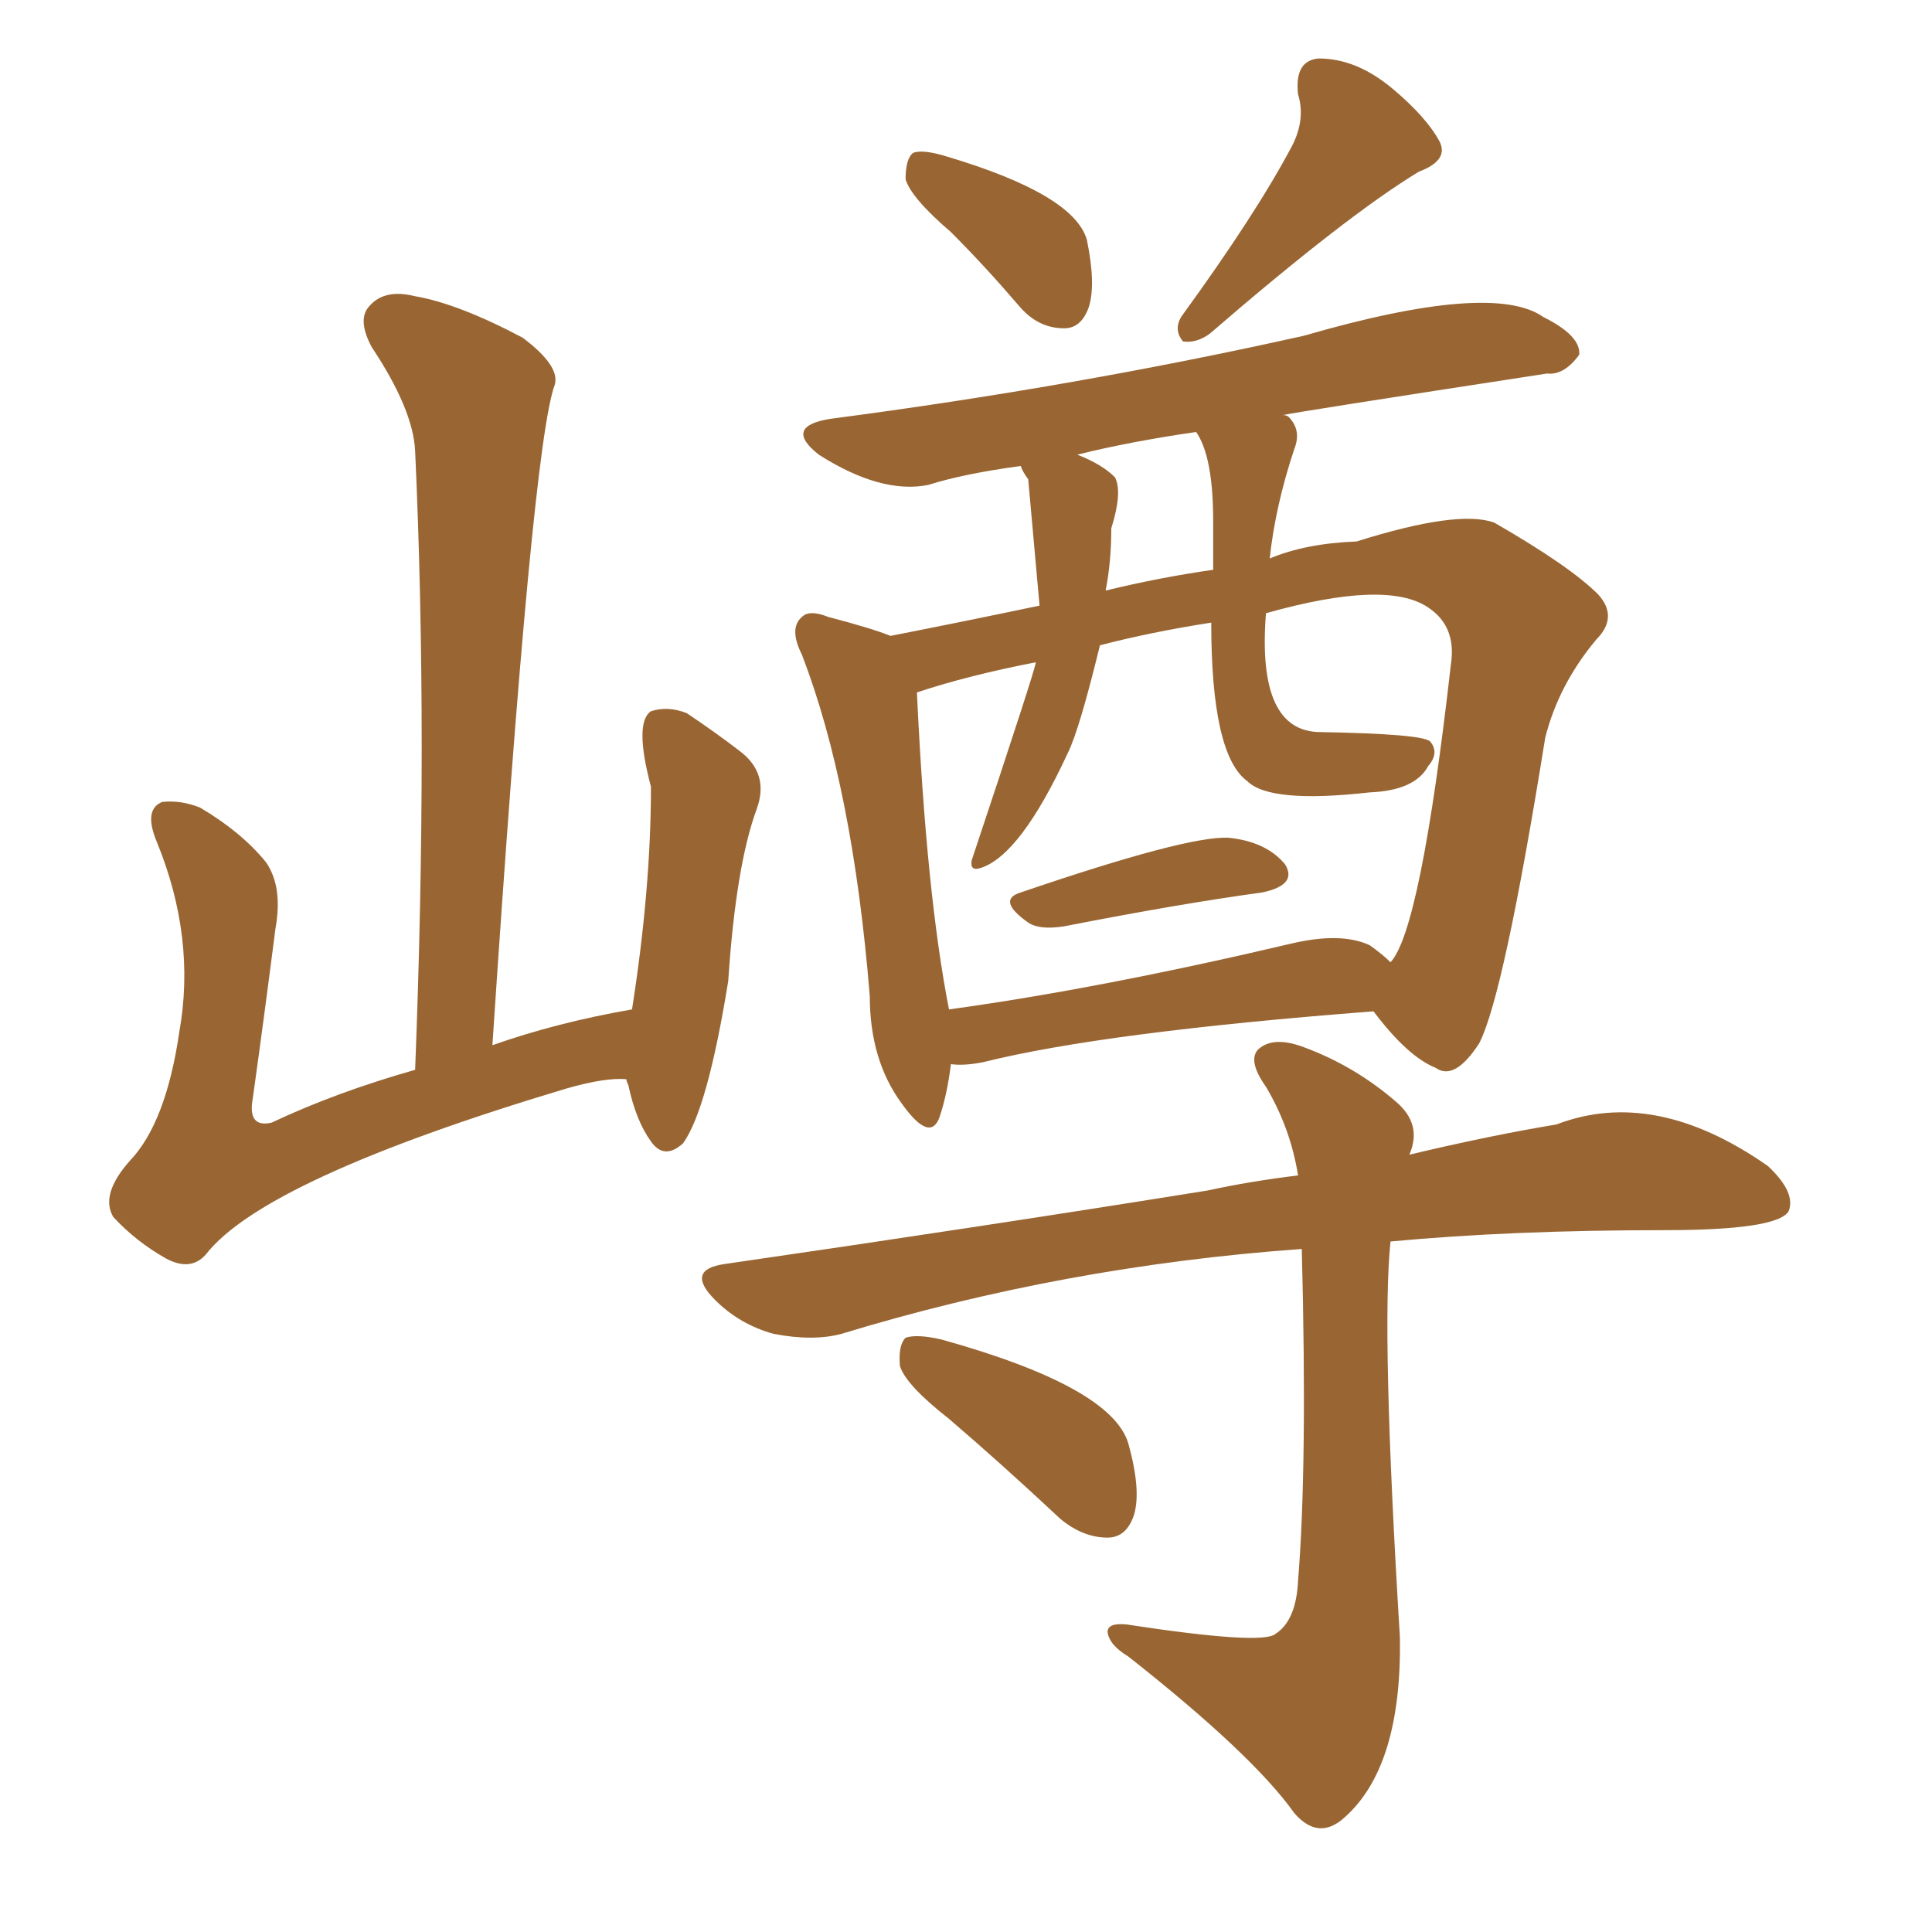 <svg xmlns="http://www.w3.org/2000/svg" xmlns:xlink="http://www.w3.org/1999/xlink" width="150" height="150"><path fill="#996633" padding="10" d="M48.63 83.79L48.63 83.79Q47.02 83.64 43.95 84.52L43.95 84.52Q20.51 91.55 15.97 97.41L15.97 97.41Q14.79 98.73 12.89 97.71L12.89 97.71Q10.55 96.39 8.79 94.48L8.79 94.48Q7.76 92.72 10.11 90.09L10.11 90.09Q12.89 87.16 13.92 80.13L13.92 80.13Q15.23 72.80 12.16 65.33L12.16 65.33Q11.13 62.84 12.60 62.26L12.60 62.26Q14.06 62.11 15.53 62.70L15.53 62.70Q18.75 64.60 20.65 66.94L20.65 66.94Q21.97 68.85 21.39 72.07L21.39 72.07Q20.51 78.96 19.63 85.25L19.63 85.25Q19.19 87.60 21.09 87.16L21.09 87.16Q26.07 84.81 32.23 83.06L32.23 83.06Q33.25 57.13 32.23 35.01L32.23 35.01Q32.08 31.79 28.86 26.95L28.86 26.95Q27.69 24.76 28.71 23.73L28.71 23.73Q29.88 22.41 32.23 23.00L32.23 23.00Q35.60 23.58 40.58 26.22L40.58 26.22Q43.51 28.42 43.07 29.88L43.07 29.88Q41.31 34.57 38.23 81.15L38.23 81.15Q43.21 79.39 49.07 78.37L49.07 78.37Q50.54 68.99 50.54 61.08L50.54 61.08Q49.22 56.10 50.54 55.22L50.54 55.22Q51.86 54.79 53.32 55.37L53.32 55.37Q55.52 56.84 57.42 58.30L57.42 58.30Q59.77 60.06 58.74 62.84L58.74 62.84Q57.13 67.24 56.54 76.17L56.54 76.17Q54.93 86.13 53.03 88.77L53.03 88.77Q51.56 90.09 50.54 88.62L50.54 88.62Q49.37 87.01 48.78 84.23L48.78 84.23Q48.63 83.94 48.63 83.79ZM100.34 11.28L100.34 11.28Q101.37 9.23 100.78 7.32L100.78 7.32Q100.49 4.69 102.39 4.54L102.39 4.54Q105.32 4.54 108.11 6.88L108.11 6.88Q110.74 9.08 111.77 10.99L111.77 10.99Q112.50 12.45 110.16 13.33L110.16 13.33Q104.59 16.70 93.90 25.93L93.90 25.93Q92.87 26.66 91.85 26.51L91.85 26.51Q91.11 25.63 91.70 24.61L91.70 24.61Q97.56 16.55 100.34 11.28ZM73.83 18.02L73.83 18.02Q70.75 15.38 70.31 13.92L70.31 13.92Q70.31 12.30 70.90 11.87L70.90 11.87Q71.63 11.57 73.54 12.16L73.54 12.16Q83.35 15.09 84.38 18.60L84.38 18.60Q85.11 22.12 84.52 23.88L84.52 23.88Q83.94 25.49 82.62 25.49L82.62 25.49Q80.57 25.49 79.10 23.73L79.10 23.73Q76.46 20.65 73.83 18.02ZM79.25 69.29L79.25 69.29Q92.14 64.89 95.36 65.04L95.36 65.04Q98.29 65.33 99.76 67.09L99.76 67.09Q100.78 68.70 98.00 69.29L98.00 69.29Q91.55 70.17 82.62 71.92L82.62 71.92Q80.71 72.22 79.83 71.63L79.83 71.63Q77.34 69.87 79.25 69.29ZM73.83 82.62L73.83 82.62Q73.54 84.96 72.95 86.72L72.95 86.72Q72.22 88.77 70.02 85.69L70.02 85.69Q67.53 82.32 67.53 77.34L67.53 77.34Q66.21 61.08 62.26 50.83L62.26 50.83Q61.23 48.78 62.26 47.90L62.26 47.90Q62.84 47.31 64.31 47.90L64.31 47.90Q67.68 48.78 69.14 49.37L69.14 49.37Q74.41 48.34 80.71 47.02L80.71 47.02Q80.27 42.04 79.83 37.21L79.83 37.21Q79.39 36.62 79.25 36.18L79.25 36.18Q74.85 36.77 72.07 37.65L72.07 37.65Q68.41 38.38 63.57 35.30L63.57 35.30Q60.79 33.11 64.45 32.52L64.45 32.52Q83.50 30.03 101.22 26.07L101.22 26.07Q115.87 21.83 119.82 24.61L119.82 24.61Q122.75 26.07 122.61 27.54L122.61 27.54Q121.44 29.15 120.12 29.00L120.12 29.00Q100.05 32.08 99.61 32.23L99.61 32.23Q99.90 32.23 100.05 32.37L100.05 32.37Q101.07 33.40 100.49 34.86L100.49 34.86Q99.02 39.26 98.58 43.36L98.58 43.36Q101.37 42.19 105.32 42.04L105.32 42.04Q113.23 39.55 116.02 40.58L116.02 40.58Q121.88 43.95 124.07 46.14L124.07 46.14Q125.68 47.90 123.93 49.66L123.93 49.66Q121.00 53.17 119.97 57.28L119.97 57.28Q116.75 77.34 114.84 81.01L114.84 81.01Q112.94 83.94 111.47 82.91L111.47 82.91Q109.28 82.03 106.64 78.52L106.64 78.52Q85.69 80.13 76.32 82.47L76.32 82.47Q74.85 82.76 73.83 82.62ZM106.35 73.39L106.35 73.39Q107.37 74.12 107.96 74.71L107.96 74.71Q110.30 72.22 112.65 51.56L112.65 51.56Q113.09 48.63 110.89 47.17L110.89 47.17Q107.67 44.97 98.29 47.61L98.29 47.61Q97.56 56.84 102.54 56.84L102.54 56.84Q110.45 56.98 111.04 57.57L111.04 57.57Q111.77 58.45 110.89 59.47L110.89 59.47Q109.86 61.38 106.35 61.52L106.35 61.52Q98.58 62.40 96.83 60.64L96.83 60.64Q94.04 58.59 94.04 48.34L94.04 48.34Q89.36 49.07 85.40 50.10L85.40 50.10Q83.79 56.69 82.91 58.45L82.91 58.45Q79.25 66.36 76.17 67.38L76.17 67.38Q75.29 67.68 75.44 66.80L75.44 66.80Q80.42 51.86 80.42 51.42L80.42 51.42Q75.15 52.44 71.19 53.76L71.19 53.76Q71.92 69.43 73.68 78.37L73.68 78.37Q85.40 76.76 100.34 73.24L100.34 73.24Q104.15 72.36 106.35 73.39ZM94.19 40.43L94.19 40.43Q94.19 35.45 92.87 33.54L92.87 33.54Q87.74 34.28 83.64 35.30L83.64 35.30Q85.55 36.04 86.57 37.06L86.57 37.06Q87.16 38.23 86.28 41.02L86.28 41.02Q86.28 43.65 85.84 45.85L85.84 45.85Q90.09 44.82 94.19 44.24L94.19 44.24Q94.19 42.19 94.19 40.43ZM101.07 96.97L101.07 96.97Q82.62 98.29 65.33 103.56L65.33 103.56Q63.13 104.15 60.06 103.56L60.06 103.56Q57.42 102.83 55.52 100.93L55.52 100.93Q53.17 98.58 56.25 98.14L56.25 98.14Q76.46 95.21 93.75 92.43L93.75 92.43Q97.12 91.70 100.78 91.26L100.78 91.26Q100.20 87.60 98.29 84.38L98.29 84.38Q96.83 82.32 97.71 81.45L97.71 81.45Q98.88 80.42 101.22 81.30L101.22 81.30Q105.18 82.76 108.40 85.55L108.40 85.55Q110.45 87.30 109.42 89.65L109.42 89.65Q115.58 88.18 120.85 87.30L120.85 87.30Q128.47 84.38 137.26 90.53L137.26 90.53Q139.45 92.58 138.87 94.04L138.87 94.04Q137.99 95.51 129.20 95.51L129.20 95.51Q117.33 95.51 107.96 96.39L107.96 96.39Q107.23 103.27 108.69 127.15L108.69 127.15Q108.84 137.11 104.44 141.06L104.44 141.06Q102.39 142.97 100.49 140.77L100.49 140.77Q97.27 136.23 87.60 128.61L87.60 128.61Q86.13 127.73 85.99 126.71L85.99 126.71Q85.99 125.98 87.45 126.12L87.45 126.12Q98.00 127.73 99.02 126.86L99.02 126.86Q100.63 125.83 100.78 122.75L100.78 122.75Q101.51 113.82 101.07 96.97ZM73.68 110.16L73.68 110.16L73.68 110.16Q70.31 107.52 69.87 106.05L69.87 106.05Q69.73 104.44 70.31 103.86L70.31 103.86Q71.19 103.56 73.10 104.00L73.10 104.00Q86.28 107.67 87.60 112.06L87.60 112.06Q88.62 115.72 88.04 117.63L88.04 117.63Q87.45 119.38 85.99 119.38L85.99 119.38Q84.08 119.38 82.32 117.92L82.32 117.92Q77.78 113.67 73.68 110.16Z"/></svg>